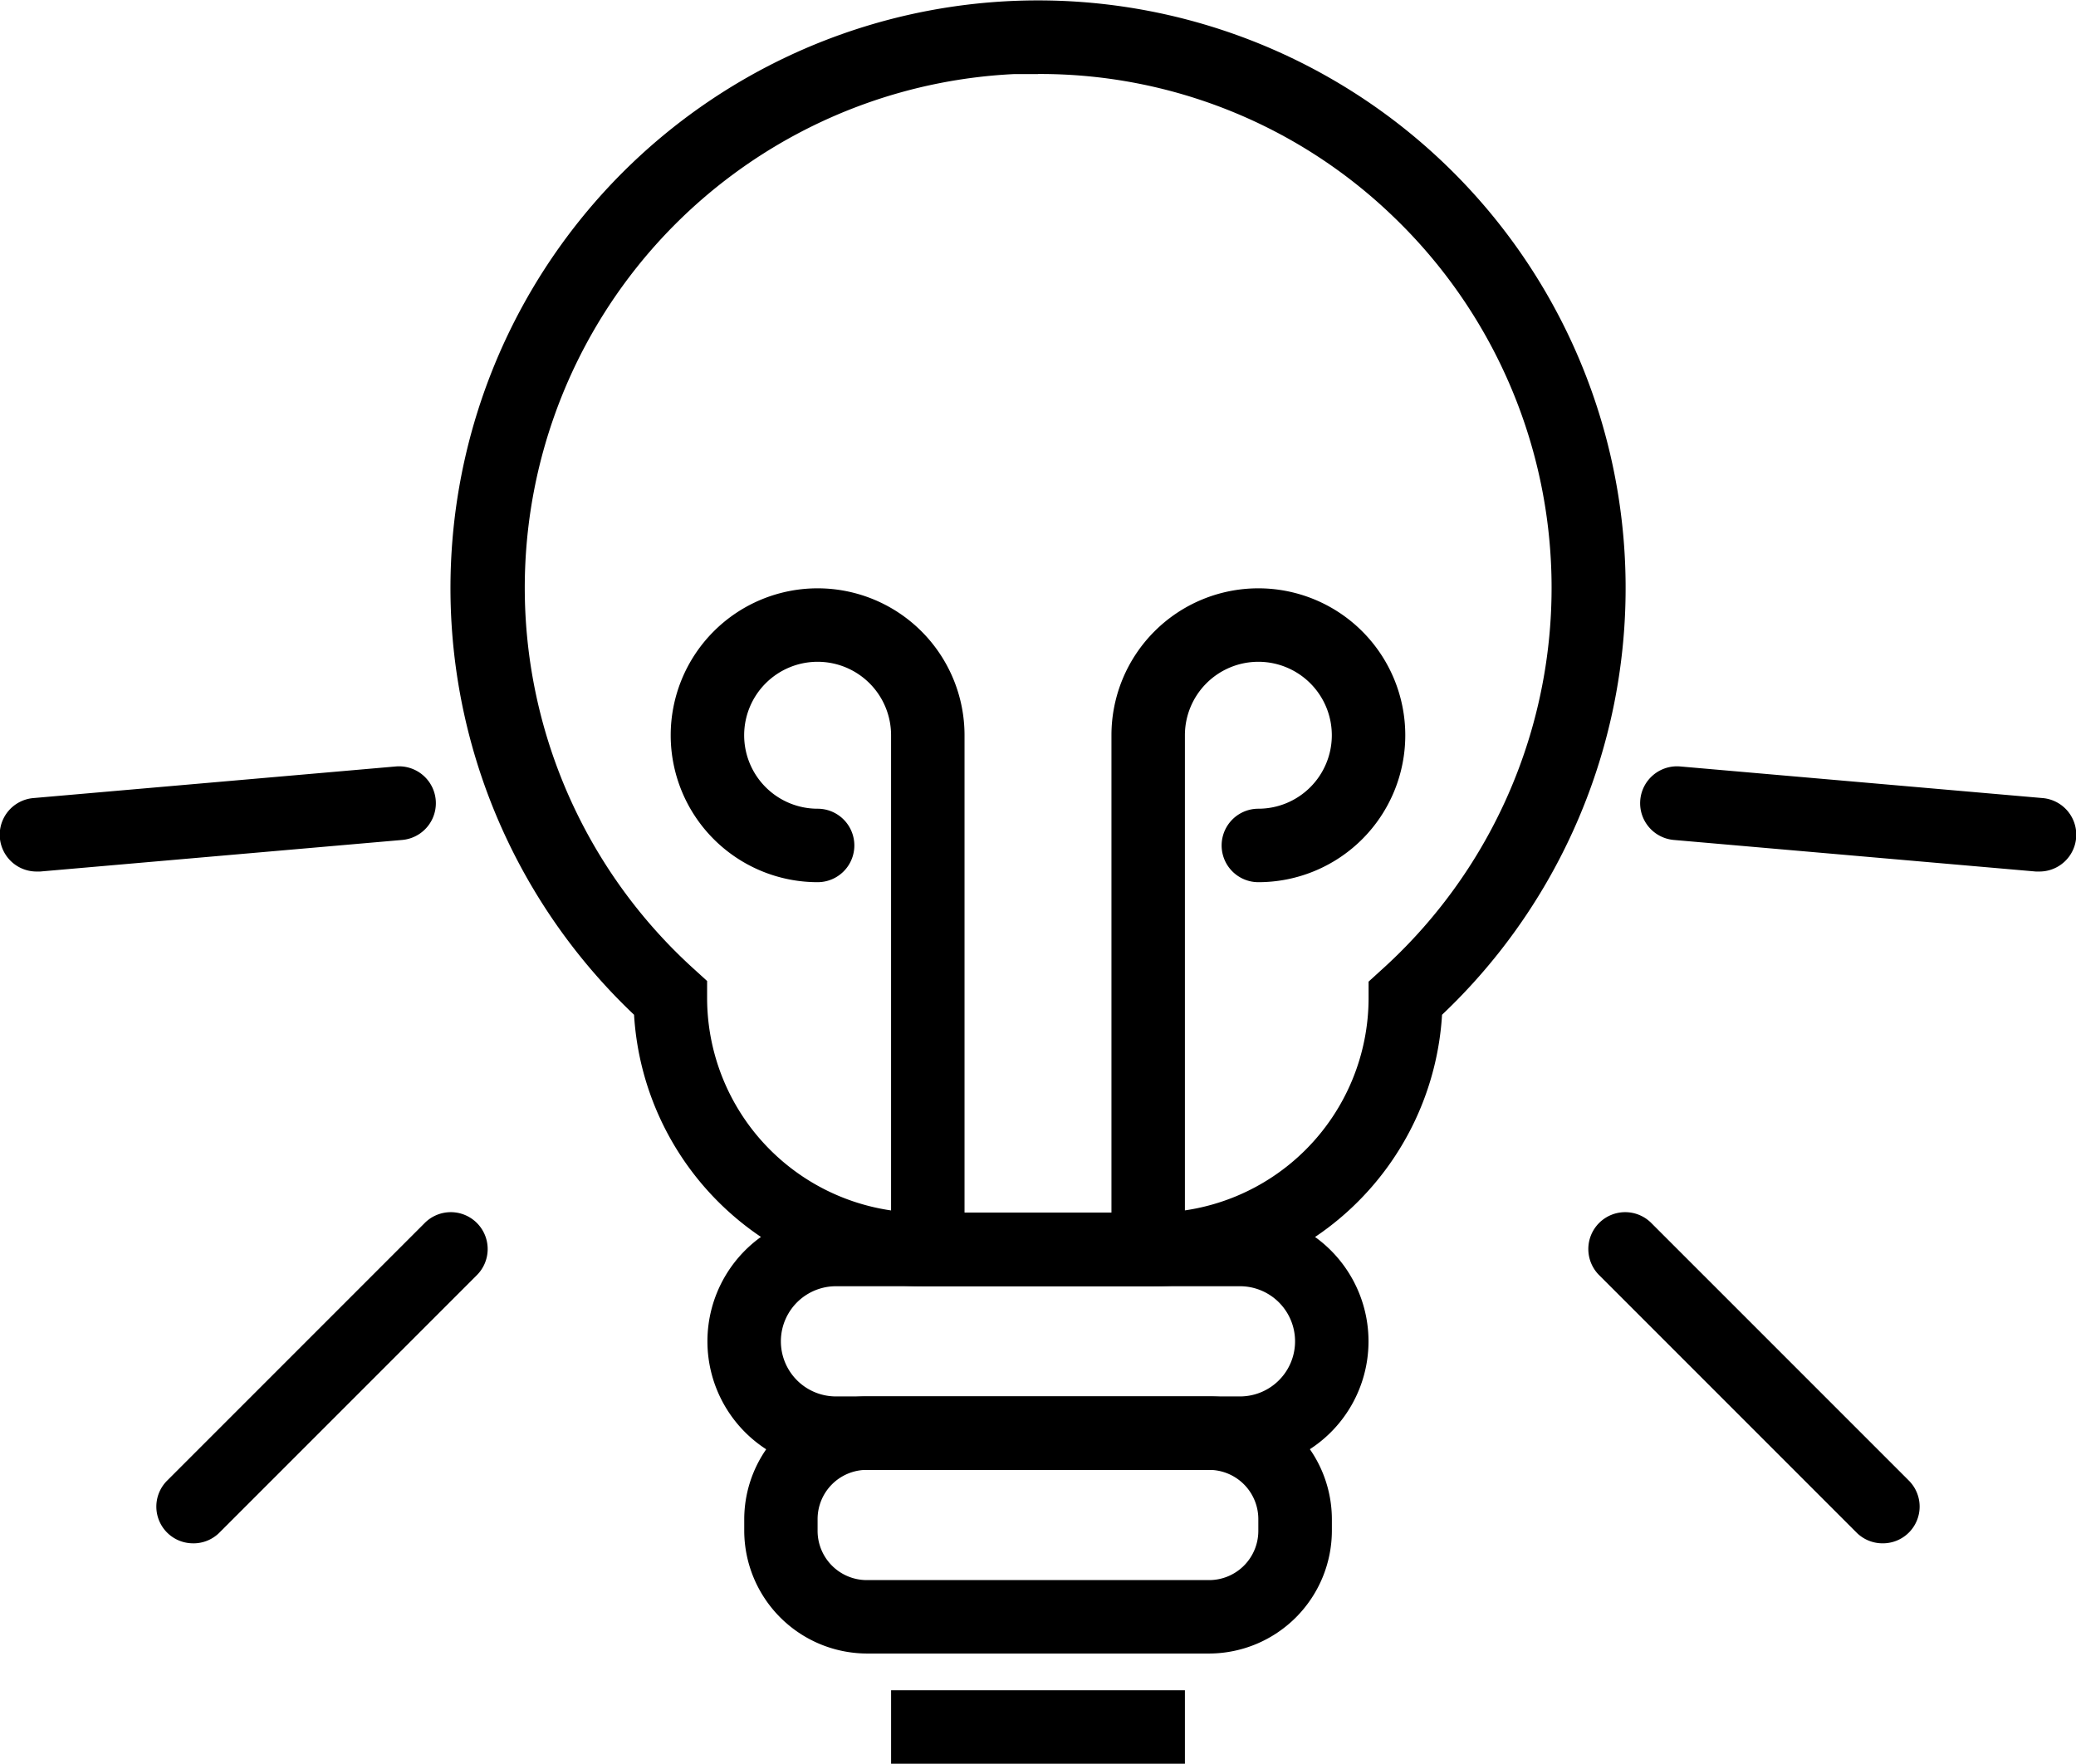 <svg id="Idea" xmlns="http://www.w3.org/2000/svg" width="102.815" height="87.338" viewBox="0 0 102.815 87.338">
  <path id="Path_1189" data-name="Path 1189" d="M297.619,371.483H277.611a6.366,6.366,0,1,1,0-12.732h20.008a6.366,6.366,0,1,1,0,12.732Zm-20.008-9.094a2.728,2.728,0,0,0,0,5.457h20.008a2.728,2.728,0,0,0,0-5.457Z" transform="translate(-236.209 -298.696)"/>
  <path id="Path_1190" data-name="Path 1190" d="M303.023,415.232H286.072A6.094,6.094,0,0,1,280,409.156v-.582h0a6.094,6.094,0,0,1,6.076-6.075h16.951a6.094,6.094,0,0,1,6.076,6.075v.582h0a6.094,6.094,0,0,1-6.076,6.076Zm-16.952-9.094h0a2.438,2.438,0,0,0-2.438,2.438v.582h0a2.438,2.438,0,0,0,2.438,2.438h16.951a2.437,2.437,0,0,0,2.438-2.438v-.582h0a2.438,2.438,0,0,0-2.438-2.438Z" transform="translate(-243.141 -333.351)"/>
  <path id="Path_1191" data-name="Path 1191" d="M244.793,133.542H233.3a14.3,14.3,0,0,1-14.26-13.442,29.1,29.1,0,1,1,40.016,0,14.3,14.3,0,0,1-14.26,13.442Zm-5.747-60.023h-1.2a25.465,25.465,0,0,0-15.788,44.363l.6.546v.818h0A10.64,10.64,0,0,0,233.3,129.9h11.495a10.64,10.64,0,0,0,10.623-10.623v-.818l.6-.546a25.465,25.465,0,0,0,.619-37.342,25.192,25.192,0,0,0-17.589-7.057Z" transform="translate(-187.638 -69.85)"/>
  <path id="Path_1192" data-name="Path 1192" d="M275.232,242.74a1.819,1.819,0,0,1-1.819-1.819V217.276a3.638,3.638,0,1,0-3.638,3.638,1.819,1.819,0,0,1,0,3.638,7.276,7.276,0,1,1,7.276-7.276v23.646a1.819,1.819,0,0,1-1.819,1.819Z" transform="translate(-229.282 -180.867)"/>
  <path id="Path_1193" data-name="Path 1193" d="M369.319,242.74a1.819,1.819,0,0,1-1.819-1.819V217.276a7.276,7.276,0,1,1,7.276,7.276,1.819,1.819,0,1,1,0-3.638,3.638,3.638,0,1,0-3.638-3.638v23.646a1.819,1.819,0,0,1-1.819,1.819Z" transform="translate(-312.455 -180.867)"/>
  <path id="Path_1194" data-name="Path 1194" d="M141.779,375.091a1.818,1.818,0,0,1-1.291-3.11l12.732-12.732a1.826,1.826,0,1,1,2.582,2.582L143.07,374.564a1.817,1.817,0,0,1-1.291.528Z" transform="translate(-132.206 -298.667)"/>
  <path id="Path_1195" data-name="Path 1195" d="M104.524,257.61a1.822,1.822,0,0,1-.164-3.638l17.934-1.564a1.826,1.826,0,1,1,.328,3.638l-17.934,1.564Z" transform="translate(-102.698 -214.453)"/>
  <path id="Path_1196" data-name="Path 1196" d="M495.773,375.091a1.817,1.817,0,0,1-1.291-.528l-12.732-12.732a1.826,1.826,0,1,1,2.582-2.582l12.732,12.732a1.819,1.819,0,0,1-1.291,3.11Z" transform="translate(-402.531 -298.667)"/>
  <path id="Path_1197" data-name="Path 1197" d="M513.221,257.61h-.164l-17.934-1.564a1.826,1.826,0,1,1,.328-3.638l17.934,1.564a1.822,1.822,0,0,1-.164,3.638Z" transform="translate(-412.232 -214.453)"/>
  <path id="Path_1198" data-name="Path 1198" d="M315,472.5h14.551v3.638H315Z" transform="translate(-270.868 -388.8)"/>
</svg>
